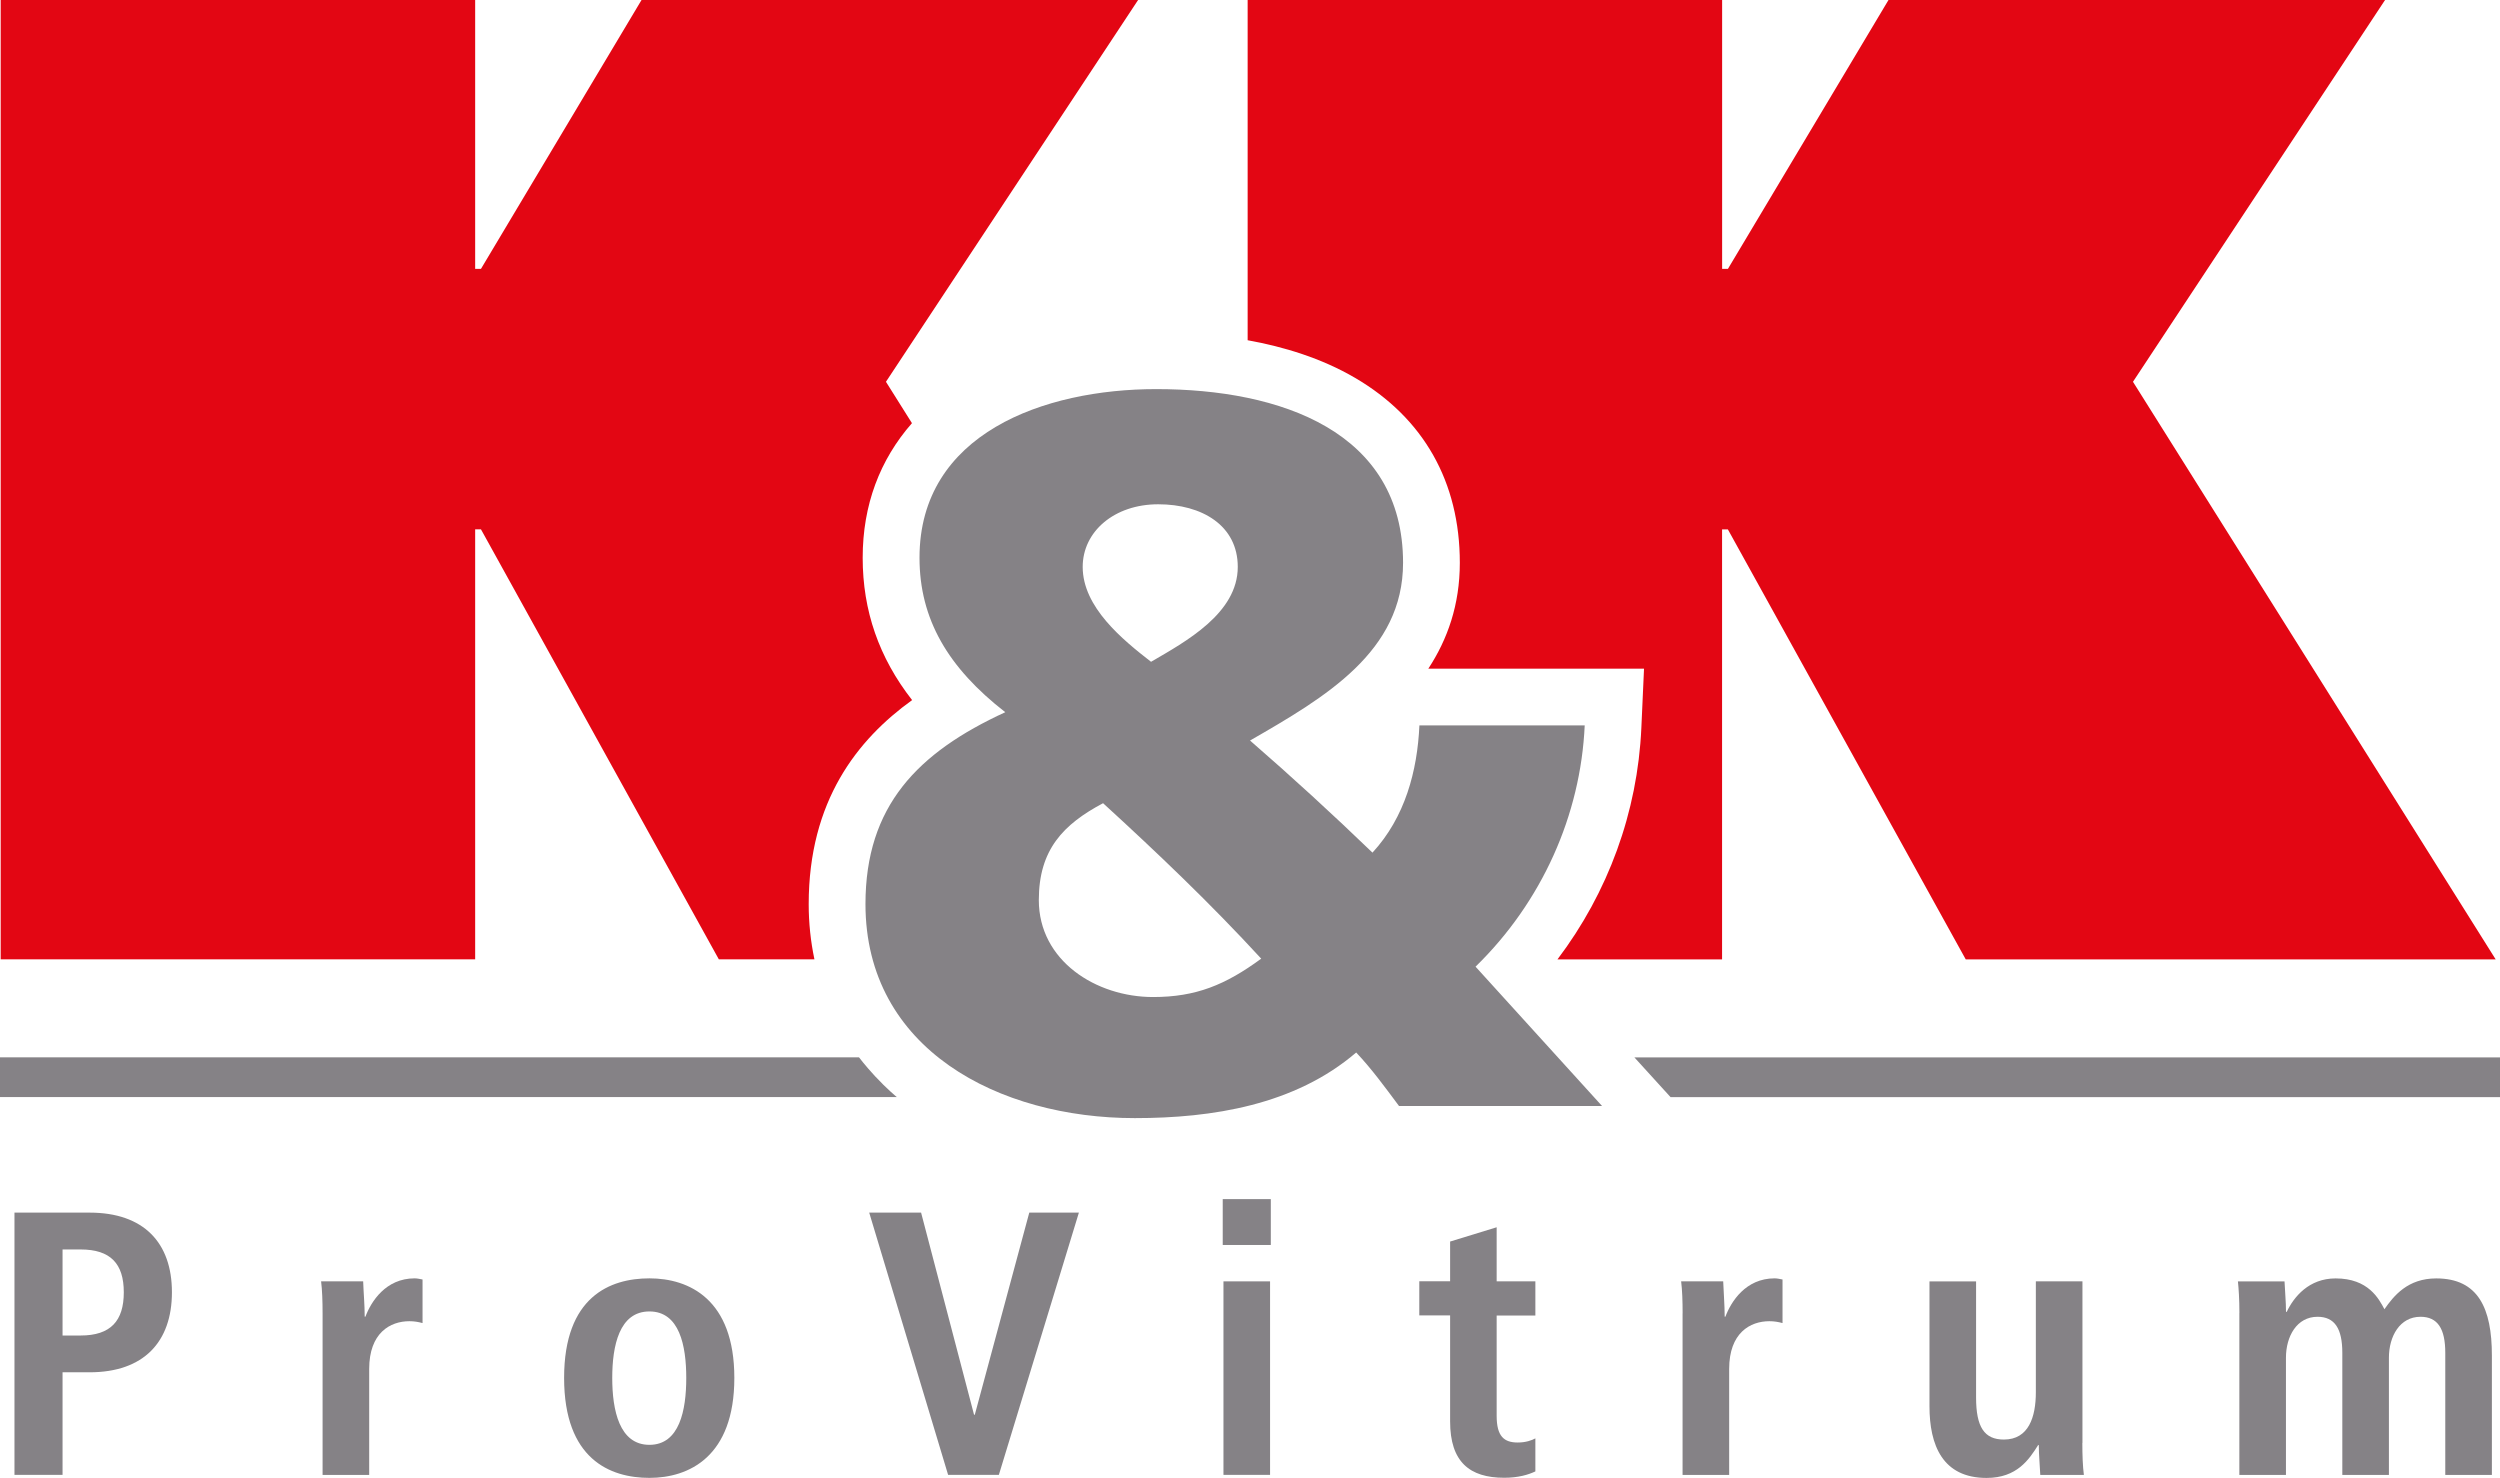 <svg viewBox="0 0 440.43 260.36" xmlns="http://www.w3.org/2000/svg"><g fill="#858286"><path d="m440.43 193.28h-146.13l-6.37-7h152.5z"/><path d="m2.55 213.63h13.24c9.53 0 14.5 5.3 14.5 14.03s-4.96 14.1-14.5 14.1h-4.77v18.07h-8.47zm11.65 21.65c5.3 0 7.61-2.58 7.61-7.61s-2.32-7.55-7.61-7.55h-3.18v15.16z"/><path d="m56.83 231.37c0-2.12-.07-4.1-.26-5.63h7.41c.07 2.05.27 4.17.27 6.22h.13c.99-2.65 3.57-6.75 8.67-6.75.53 0 .93.13 1.39.2v7.68c-.73-.2-1.46-.33-2.32-.33-3.38 0-7.08 2.05-7.08 8.41v18.67h-8.21v-28.46z"/><path d="m114.41 225.21c6.95 0 14.96 3.64 14.96 17.54s-8.01 17.61-14.96 17.61-15.03-3.31-15.03-17.61 8.08-17.54 15.03-17.54zm0 29.33c5.3 0 6.49-6.09 6.49-11.78s-1.19-11.72-6.49-11.72-6.55 6.02-6.55 11.72 1.26 11.78 6.55 11.78z"/><path d="m153.13 213.63h9.14l9.33 35.61h.13l9.6-35.61h8.74l-14.1 46.2h-8.94z"/><path d="m215.41 211.25h8.47v8.08h-8.47zm.13 14.49h8.21v34.09h-8.21z"/><path d="m255.46 218.73 8.21-2.52v9.53h6.82v6.02h-6.82v17.67c0 3.64 1.32 4.7 3.71 4.7 1.46 0 2.51-.4 3.11-.73v5.82c-1.26.6-3.04 1.12-5.49 1.12-6.09 0-9.53-2.78-9.53-9.93v-18.67h-5.43v-6.02h5.43v-7.02z"/><path d="m296.43 231.37c0-2.12-.07-4.1-.26-5.63h7.41c.07 2.05.26 4.17.26 6.22h.13c.99-2.65 3.57-6.75 8.67-6.75.53 0 .93.13 1.39.2v7.68c-.73-.2-1.46-.33-2.32-.33-3.38 0-7.08 2.05-7.08 8.41v18.67h-8.21v-28.46z"/><path d="m366.85 254.21c0 2.12.07 4.1.27 5.63h-7.68c-.07-1.72-.26-3.51-.26-5.23l-.2-.07.07.07c-1.59 2.51-3.71 5.76-9.07 5.76-7.75 0-10.06-5.76-10.06-12.64v-21.98h8.21v20.45c0 5.23 1.46 7.41 4.9 7.41 4.37 0 5.63-3.97 5.63-8.34v-19.53h8.21v28.46z"/><path d="m394.52 231.31c0-2.45-.13-4.3-.26-5.56h8.21c.07 1.79.26 3.57.26 5.36h.13c1.26-2.65 3.91-5.89 8.61-5.89 5.76 0 7.61 3.57 8.6 5.43 1.66-2.38 4.1-5.43 9.13-5.43 7.41 0 9.8 5.29 9.8 13.57v21.05h-8.21v-21.51c0-4.24-1.33-6.35-4.37-6.35-3.64 0-5.56 3.44-5.56 7.21v20.65h-8.21v-21.51c0-4.24-1.32-6.35-4.37-6.35-3.64 0-5.56 3.44-5.56 7.21v20.65h-8.21v-28.53z"/></g><path d="m160.69 123.34c-5.84-7.47-8.71-15.76-8.71-25.07s3.02-17.26 8.68-23.72l-4.58-7.29 44.42-67.26h-87.48l-28.29 47.37h-1.02v-47.37h-83.59v169.01h83.59v-75.76h1.02l41.91 75.76h16.84c-.66-3.13-1.01-6.37-1.01-9.73 0-18.19 8.59-29.02 18.23-35.95z" fill="#e30613"/><path d="m257.18 99.16c0 7.39-2.17 13.49-5.55 18.64h38l-.47 10.45c-.67 14.84-5.85 28.97-14.78 40.77h29v-75.76h1.02l41.91 75.76h93.36l-63.9-101.76 44.41-67.26h-87.48l-28.29 47.37h-1.02v-47.37h-83.59v59.94c6.38 1.15 13.01 3.17 18.91 6.62 12.09 7.07 18.47 18.34 18.47 32.6z" fill="#e30613"/><path d="m279.17 127.79h-29.11c-.36 8.01-2.52 16.19-8.27 22.42-7.01-6.76-14.19-13.34-21.57-19.75 13.3-7.65 26.96-15.65 26.96-31.31 0-23.13-21.56-30.6-43.49-30.6-19.77 0-41.7 7.83-41.7 29.7 0 10.85 5.04 19.39 15.11 27.22-15.46 7.11-24.63 16.54-24.63 33.8 0 25.62 23.54 37.71 47.45 37.71 13.67 0 28.22-2.31 39-11.56 2.7 2.85 5.03 6.05 7.55 9.43h35.77l-22.29-24.55c11.68-11.39 18.52-26.69 19.23-42.52zm-75.13-38.95c7.73 0 14.02 3.74 14.02 11.03 0 8.18-9.16 13.16-15.28 16.72-5.03-3.91-12.04-9.61-12.04-16.72 0-6.23 5.57-11.03 13.3-11.03zm-21.03 69.73c0-8.89 4.31-13.34 11.32-17.07 9.53 8.72 18.87 17.61 27.86 27.39-6.3 4.62-11.5 6.76-19.05 6.76-10.06 0-20.13-6.4-20.13-17.08z" fill="#858286"/><path d="m154.26 189.7c1.92 2.08 3.73 3.57 3.73 3.57h-157.99v-7h151.33s1 1.35 2.92 3.43z" fill="#858286"/></svg>
